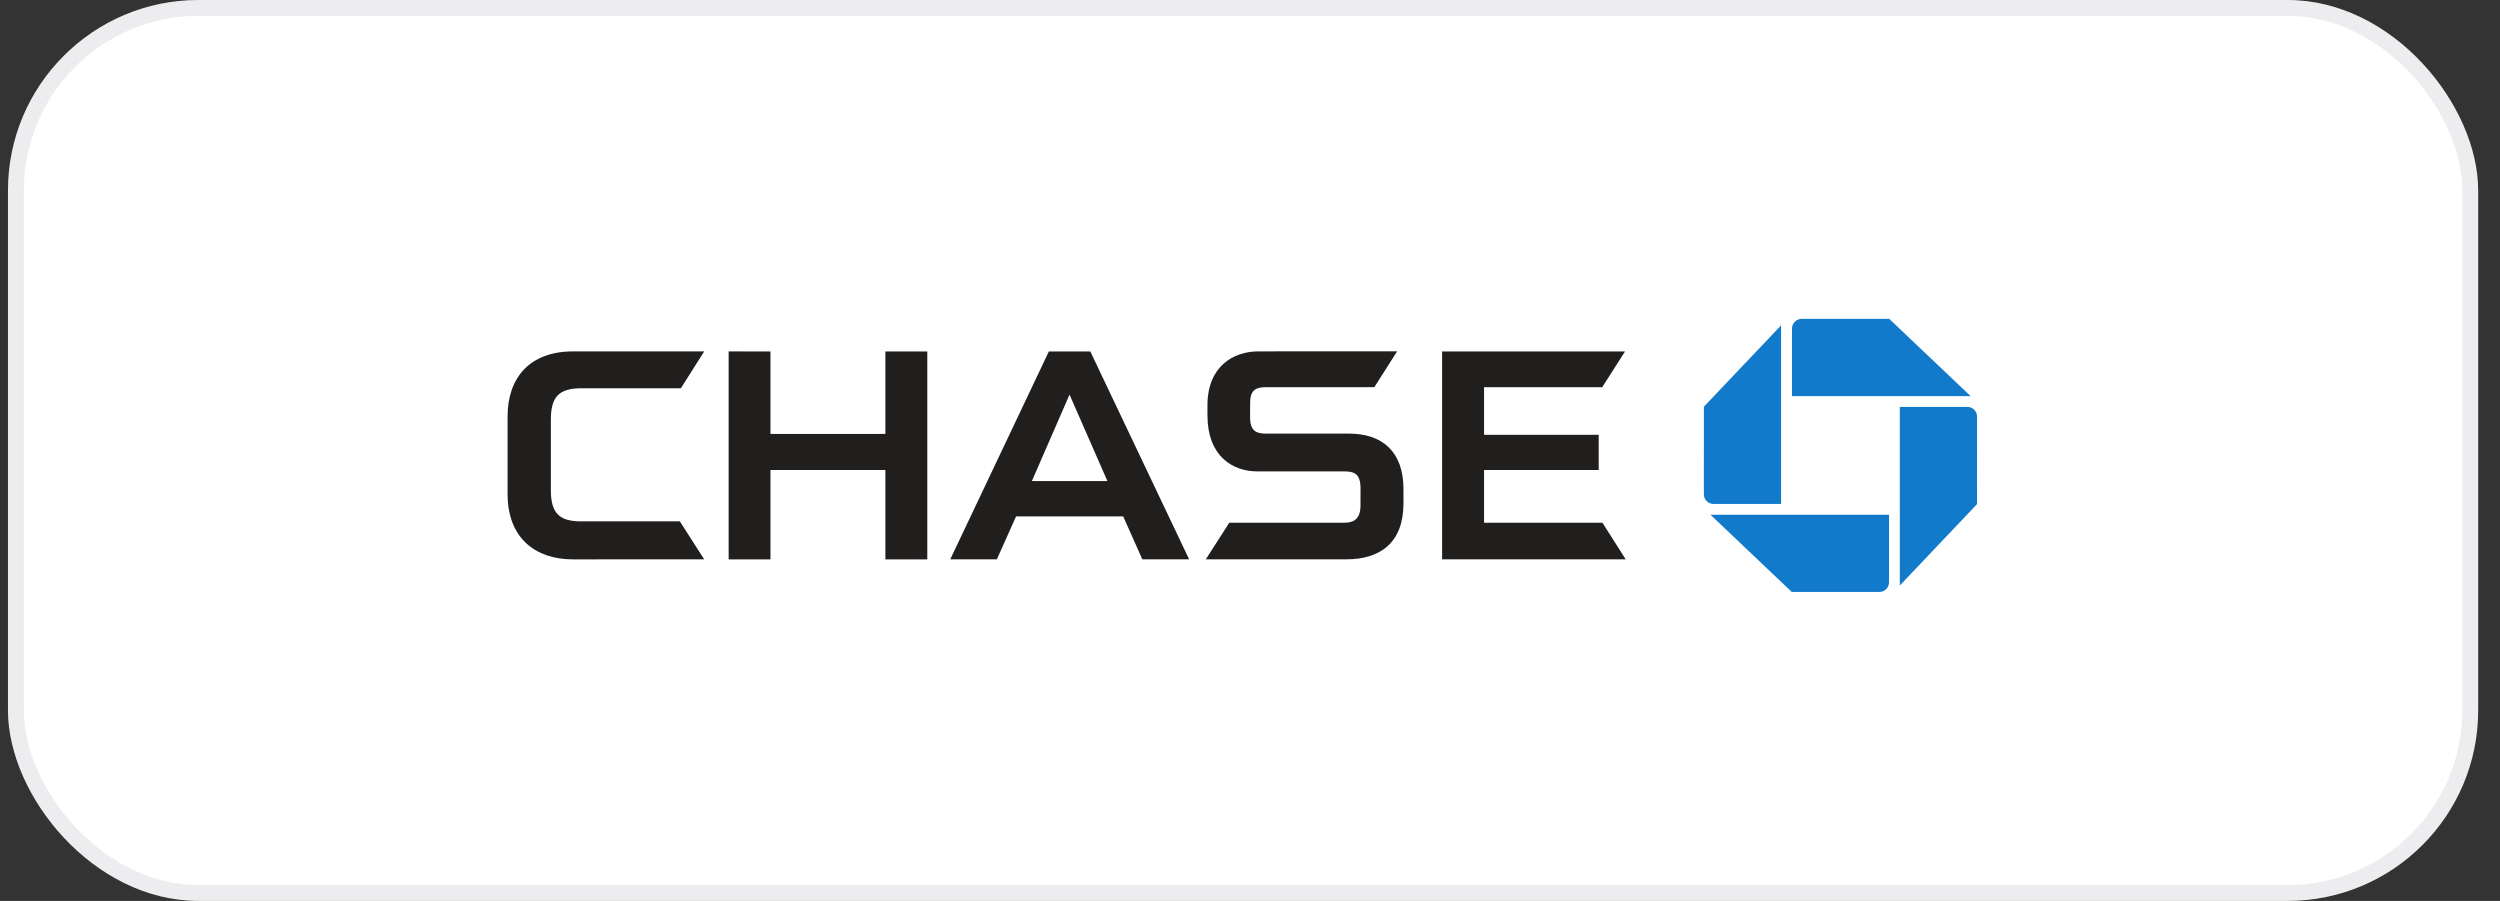 <svg width="111" height="40" viewBox="0 0 111 40" fill="none" xmlns="http://www.w3.org/2000/svg">
<rect x="0" y="0" width="111" height="40" fill="#333333" stroke="none"/>
<rect x="0.354" width="109.677" height="40" rx="8.458" fill="white"/>
<rect x="0.707" y="0.352" width="108.973" height="39.295" rx="8.106" stroke="#1D2434" stroke-opacity="0.08" stroke-width="0.705"/>
<g clip-path="url(#clip0_72_74)">
<path d="M79.994 14.158C79.757 14.158 79.565 14.349 79.565 14.585V17.587H87.494L83.883 14.158L79.994 14.158Z" fill="#117ACA"/>
<path d="M87.781 18.495C87.781 18.258 87.59 18.067 87.352 18.067H84.352V25.996L87.779 22.384L87.781 18.495Z" fill="#117ACA"/>
<path d="M83.445 26.283C83.681 26.283 83.873 26.091 83.873 25.855V22.854H75.944L79.555 26.283L83.445 26.283Z" fill="#117ACA"/>
<path d="M75.651 21.946C75.651 22.183 75.843 22.376 76.08 22.376H79.08V14.446L75.652 18.058L75.651 21.946Z" fill="#117ACA"/>
<path d="M39.311 15.605V19.267H34.209V15.605L32.352 15.603V24.836H34.209V20.869H39.311V24.836H41.172V15.605H39.311Z" fill="#211E1E"/>
<path d="M64.029 15.605V24.834H72.181L71.148 23.209H65.892V20.869H70.982V19.305H65.892V17.192H71.139L72.151 15.605H64.029Z" fill="#211E1E"/>
<path d="M25.446 15.602C23.513 15.602 22.537 16.777 22.537 18.487V21.933C22.537 23.912 23.795 24.836 25.436 24.836L31.266 24.835L30.185 23.148H25.796C24.864 23.148 24.458 22.811 24.458 21.767V18.64C24.458 17.632 24.8 17.238 25.821 17.238H30.231L31.268 15.602H25.446Z" fill="#211E1E"/>
<path d="M55.872 15.601C54.755 15.601 53.611 16.271 53.611 17.997V18.441C53.611 20.239 54.712 20.926 55.813 20.93H59.679C60.081 20.93 60.407 20.997 60.407 21.676L60.406 22.46C60.396 23.069 60.092 23.209 59.665 23.209H54.58L53.538 24.834H59.785C61.291 24.834 62.314 24.084 62.314 22.353V21.717C62.314 20.043 61.364 19.252 59.891 19.252H56.2C55.79 19.252 55.505 19.141 55.505 18.535V17.896C55.505 17.38 55.701 17.192 56.178 17.192L61.021 17.19L62.033 15.598L55.872 15.601Z" fill="#211E1E"/>
<path d="M46.569 15.605L42.191 24.835H44.26L45.113 22.929H49.87L50.72 24.835H52.798L48.41 15.605H46.569ZM47.487 17.521L49.169 21.358H45.816L47.487 17.521Z" fill="#211E1E"/>
</g>
<defs>
<clipPath id="clip0_72_74">
<rect width="65.897" height="12.247" fill="white" transform="translate(22.205 14.097)"/>
</clipPath>
</defs>
</svg>
